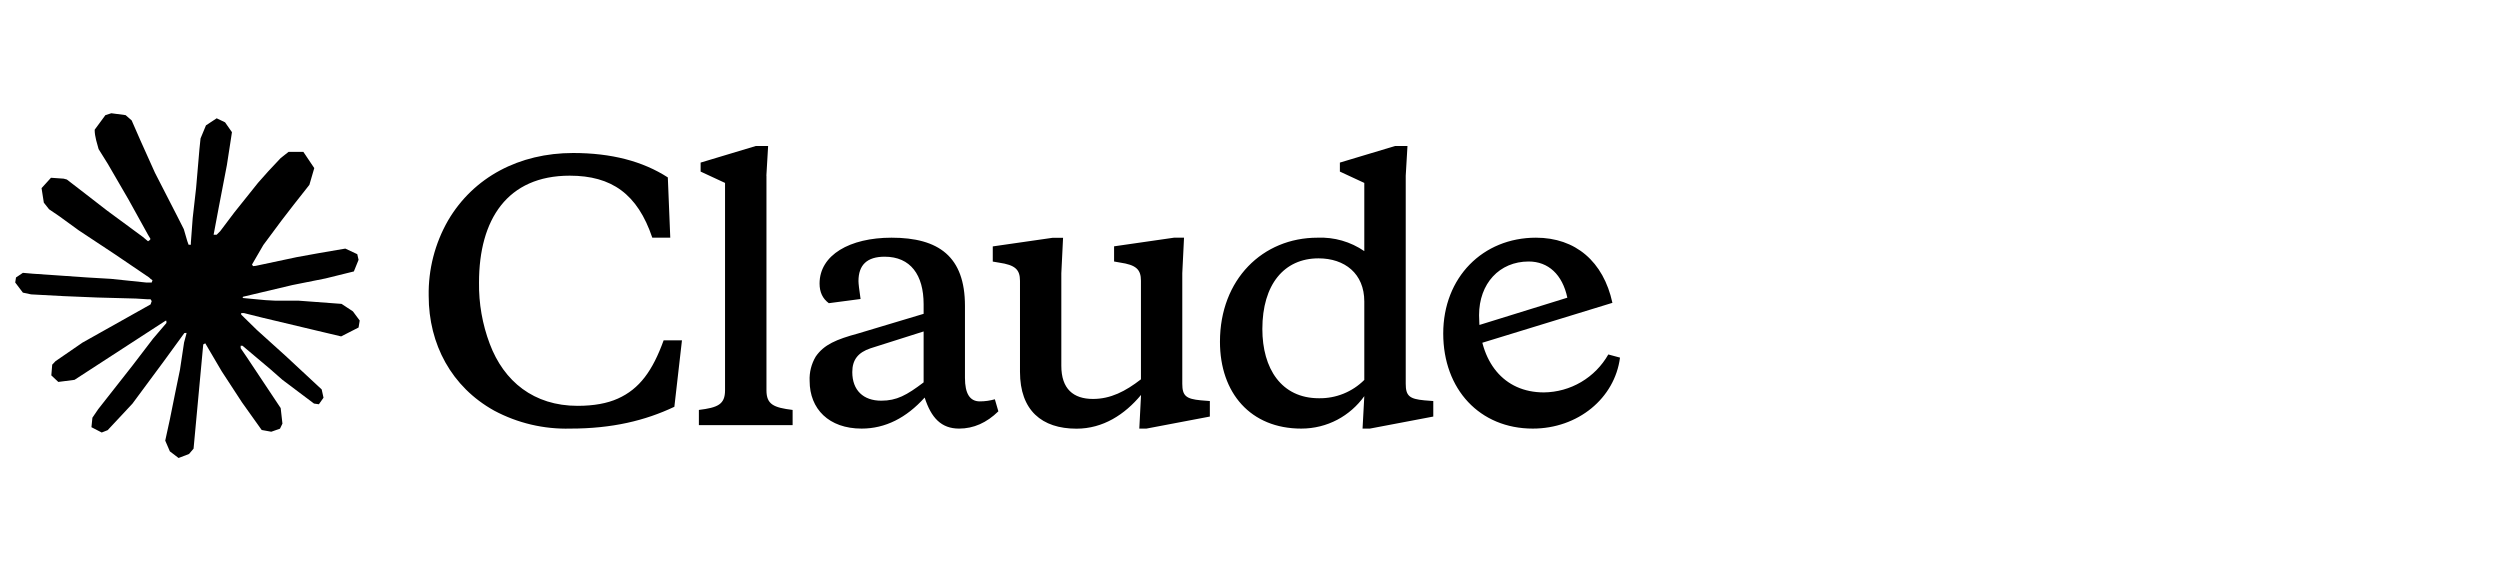 <svg width="185" height="43" viewBox="0 0 185 43" fill="none" xmlns="http://www.w3.org/2000/svg">
<path d="M6.128 25.34L11.142 22.526L11.226 22.281L11.142 22.145H10.897L10.058 22.093L7.193 22.016L4.708 21.913L2.301 21.784L1.694 21.655L1.126 20.906L1.184 20.532L1.694 20.19L2.424 20.254L4.037 20.364L6.457 20.532L8.212 20.635L10.813 20.906H11.226L11.284 20.738L11.142 20.635L11.033 20.532L8.529 18.834L5.818 17.04L4.398 16.008L3.63 15.485L3.243 14.995L3.075 13.923L3.772 13.155L4.708 13.22L4.947 13.284L5.896 14.014L7.922 15.582L10.568 17.531L10.955 17.854L11.11 17.744L11.13 17.666L10.955 17.376L9.516 14.775L7.98 12.129L7.296 11.032L7.115 10.374C7.051 10.103 7.006 9.877 7.006 9.599L7.799 8.521L8.238 8.38L9.297 8.521L9.742 8.909L10.4 10.412L11.465 12.781L13.117 16.001L13.601 16.956L13.859 17.841L13.956 18.112H14.124V17.957L14.259 16.143L14.511 13.917L14.757 11.051L14.84 10.245L15.241 9.277L16.034 8.754L16.654 9.051L17.164 9.78L17.093 10.251L16.789 12.219L16.196 15.304L15.808 17.369H16.034L16.292 17.111L17.338 15.724L19.093 13.53L19.868 12.658L20.771 11.697L21.352 11.239H22.449L23.256 12.439L22.895 13.678L21.765 15.111L20.829 16.324L19.487 18.131L18.648 19.577L18.726 19.693L18.925 19.673L21.959 19.028L23.598 18.731L25.553 18.396L26.438 18.809L26.534 19.228L26.186 20.086L24.095 20.603L21.642 21.093L17.99 21.958L17.945 21.99L17.996 22.055L19.642 22.21L20.345 22.248H22.069L25.276 22.487L26.115 23.042L26.618 23.72L26.534 24.236L25.244 24.894L23.501 24.481L19.435 23.513L18.041 23.165H17.848V23.281L19.009 24.417L21.139 26.34L23.805 28.818L23.94 29.431L23.598 29.915L23.237 29.864L20.894 28.102L19.99 27.308L17.945 25.585H17.809V25.766L18.28 26.456L20.771 30.199L20.9 31.348L20.72 31.722L20.074 31.948L19.364 31.819L17.906 29.773L16.402 27.469L15.189 25.404L15.04 25.488L14.324 33.2L13.989 33.594L13.214 33.891L12.569 33.4L12.227 32.606L12.569 31.038L12.982 28.992L13.317 27.366L13.621 25.346L13.801 24.675L13.788 24.63L13.64 24.649L12.117 26.74L9.8 29.87L7.967 31.832L7.528 32.006L6.767 31.613L6.838 30.909L7.264 30.283L9.8 27.056L11.33 25.056L12.317 23.901L12.31 23.733H12.252L5.515 28.108L4.314 28.263L3.798 27.779L3.863 26.985L4.108 26.727L6.134 25.333L6.128 25.34Z" fill="black"/>
<path d="M42.74 30.032C39.5 30.032 37.286 28.224 36.241 25.443C35.695 23.994 35.425 22.455 35.447 20.906C35.447 16.24 37.538 13 42.159 13C45.263 13 47.18 14.356 48.27 17.589H49.6L49.419 13.129C47.56 11.929 45.237 11.322 42.41 11.322C38.428 11.322 35.04 13.104 33.156 16.317C32.182 18.015 31.687 19.944 31.723 21.9C31.723 25.469 33.408 28.631 36.57 30.387C38.301 31.311 40.242 31.77 42.204 31.716C45.289 31.716 47.735 31.129 49.903 30.102L50.465 25.185H49.109C48.296 27.431 47.328 28.779 45.721 29.496C44.934 29.851 43.94 30.032 42.74 30.032ZM56.712 13L56.841 10.806H55.924L51.846 12.032V12.697L53.653 13.536V28.883C53.653 29.928 53.117 30.161 51.717 30.335V31.458H58.654V30.335C57.247 30.161 56.718 29.928 56.718 28.883V13.007L56.712 13ZM84.301 31.716H84.837L89.529 30.825V29.677L88.87 29.625C87.773 29.522 87.489 29.296 87.489 28.399V20.215L87.618 17.589H86.876L82.442 18.228V19.351L82.875 19.428C84.075 19.602 84.43 19.938 84.43 20.777V28.07C83.281 28.96 82.184 29.522 80.881 29.522C79.435 29.522 78.538 28.786 78.538 27.069V20.222L78.667 17.595H77.906L73.465 18.234V19.357L73.924 19.435C75.124 19.609 75.479 19.945 75.479 20.784V27.515C75.479 30.367 77.092 31.722 79.661 31.722C81.623 31.722 83.23 30.677 84.437 29.225L84.308 31.722L84.301 31.716ZM71.407 22.636C71.407 18.989 69.471 17.589 65.973 17.589C62.888 17.589 60.648 18.867 60.648 20.983C60.648 21.616 60.874 22.1 61.333 22.436L63.682 22.126C63.578 21.416 63.527 20.983 63.527 20.803C63.527 19.602 64.166 18.996 65.463 18.996C67.38 18.996 68.348 20.345 68.348 22.513V23.223L63.507 24.675C61.894 25.114 60.978 25.495 60.364 26.385C60.04 26.93 59.882 27.559 59.913 28.192C59.913 30.257 61.333 31.716 63.759 31.716C65.514 31.716 67.07 30.922 68.425 29.419C68.909 30.922 69.651 31.716 70.974 31.716C72.046 31.716 73.014 31.284 73.879 30.438L73.62 29.547C73.246 29.651 72.885 29.702 72.504 29.702C71.762 29.702 71.407 29.115 71.407 27.966V22.636ZM65.211 29.651C63.888 29.651 63.069 28.883 63.069 27.534C63.069 26.618 63.501 26.082 64.424 25.772L68.348 24.527V28.296C67.096 29.244 66.36 29.651 65.211 29.651ZM106.063 30.825V29.677L105.398 29.625C104.301 29.522 104.024 29.296 104.024 28.399V13L104.153 10.806H103.23L99.151 12.032V12.697L100.958 13.536V18.583C99.941 17.885 98.725 17.536 97.492 17.589C93.439 17.589 90.277 20.674 90.277 25.288C90.277 29.089 92.549 31.716 96.292 31.716C98.228 31.716 99.912 30.774 100.958 29.315L100.829 31.716H101.371L106.063 30.825ZM97.57 19.118C99.506 19.118 100.958 20.241 100.958 22.306V28.115C100.517 28.555 99.992 28.901 99.415 29.134C98.837 29.367 98.218 29.481 97.596 29.47C94.821 29.47 93.414 27.276 93.414 24.346C93.414 21.055 95.021 19.118 97.57 19.118ZM115.982 22.023C115.621 20.319 114.575 19.351 113.123 19.351C110.955 19.351 109.451 20.983 109.451 23.326C109.451 26.792 111.284 29.038 114.246 29.038C115.217 29.028 116.169 28.764 117.006 28.271C117.842 27.778 118.535 27.075 119.015 26.23L119.88 26.463C119.493 29.47 116.769 31.716 113.426 31.716C109.503 31.716 106.799 28.812 106.799 24.681C106.799 20.519 109.735 17.589 113.659 17.589C116.589 17.589 118.654 19.351 119.319 22.41L109.096 25.546V24.165L115.982 22.029V22.023Z" fill="black"/>
</svg>
